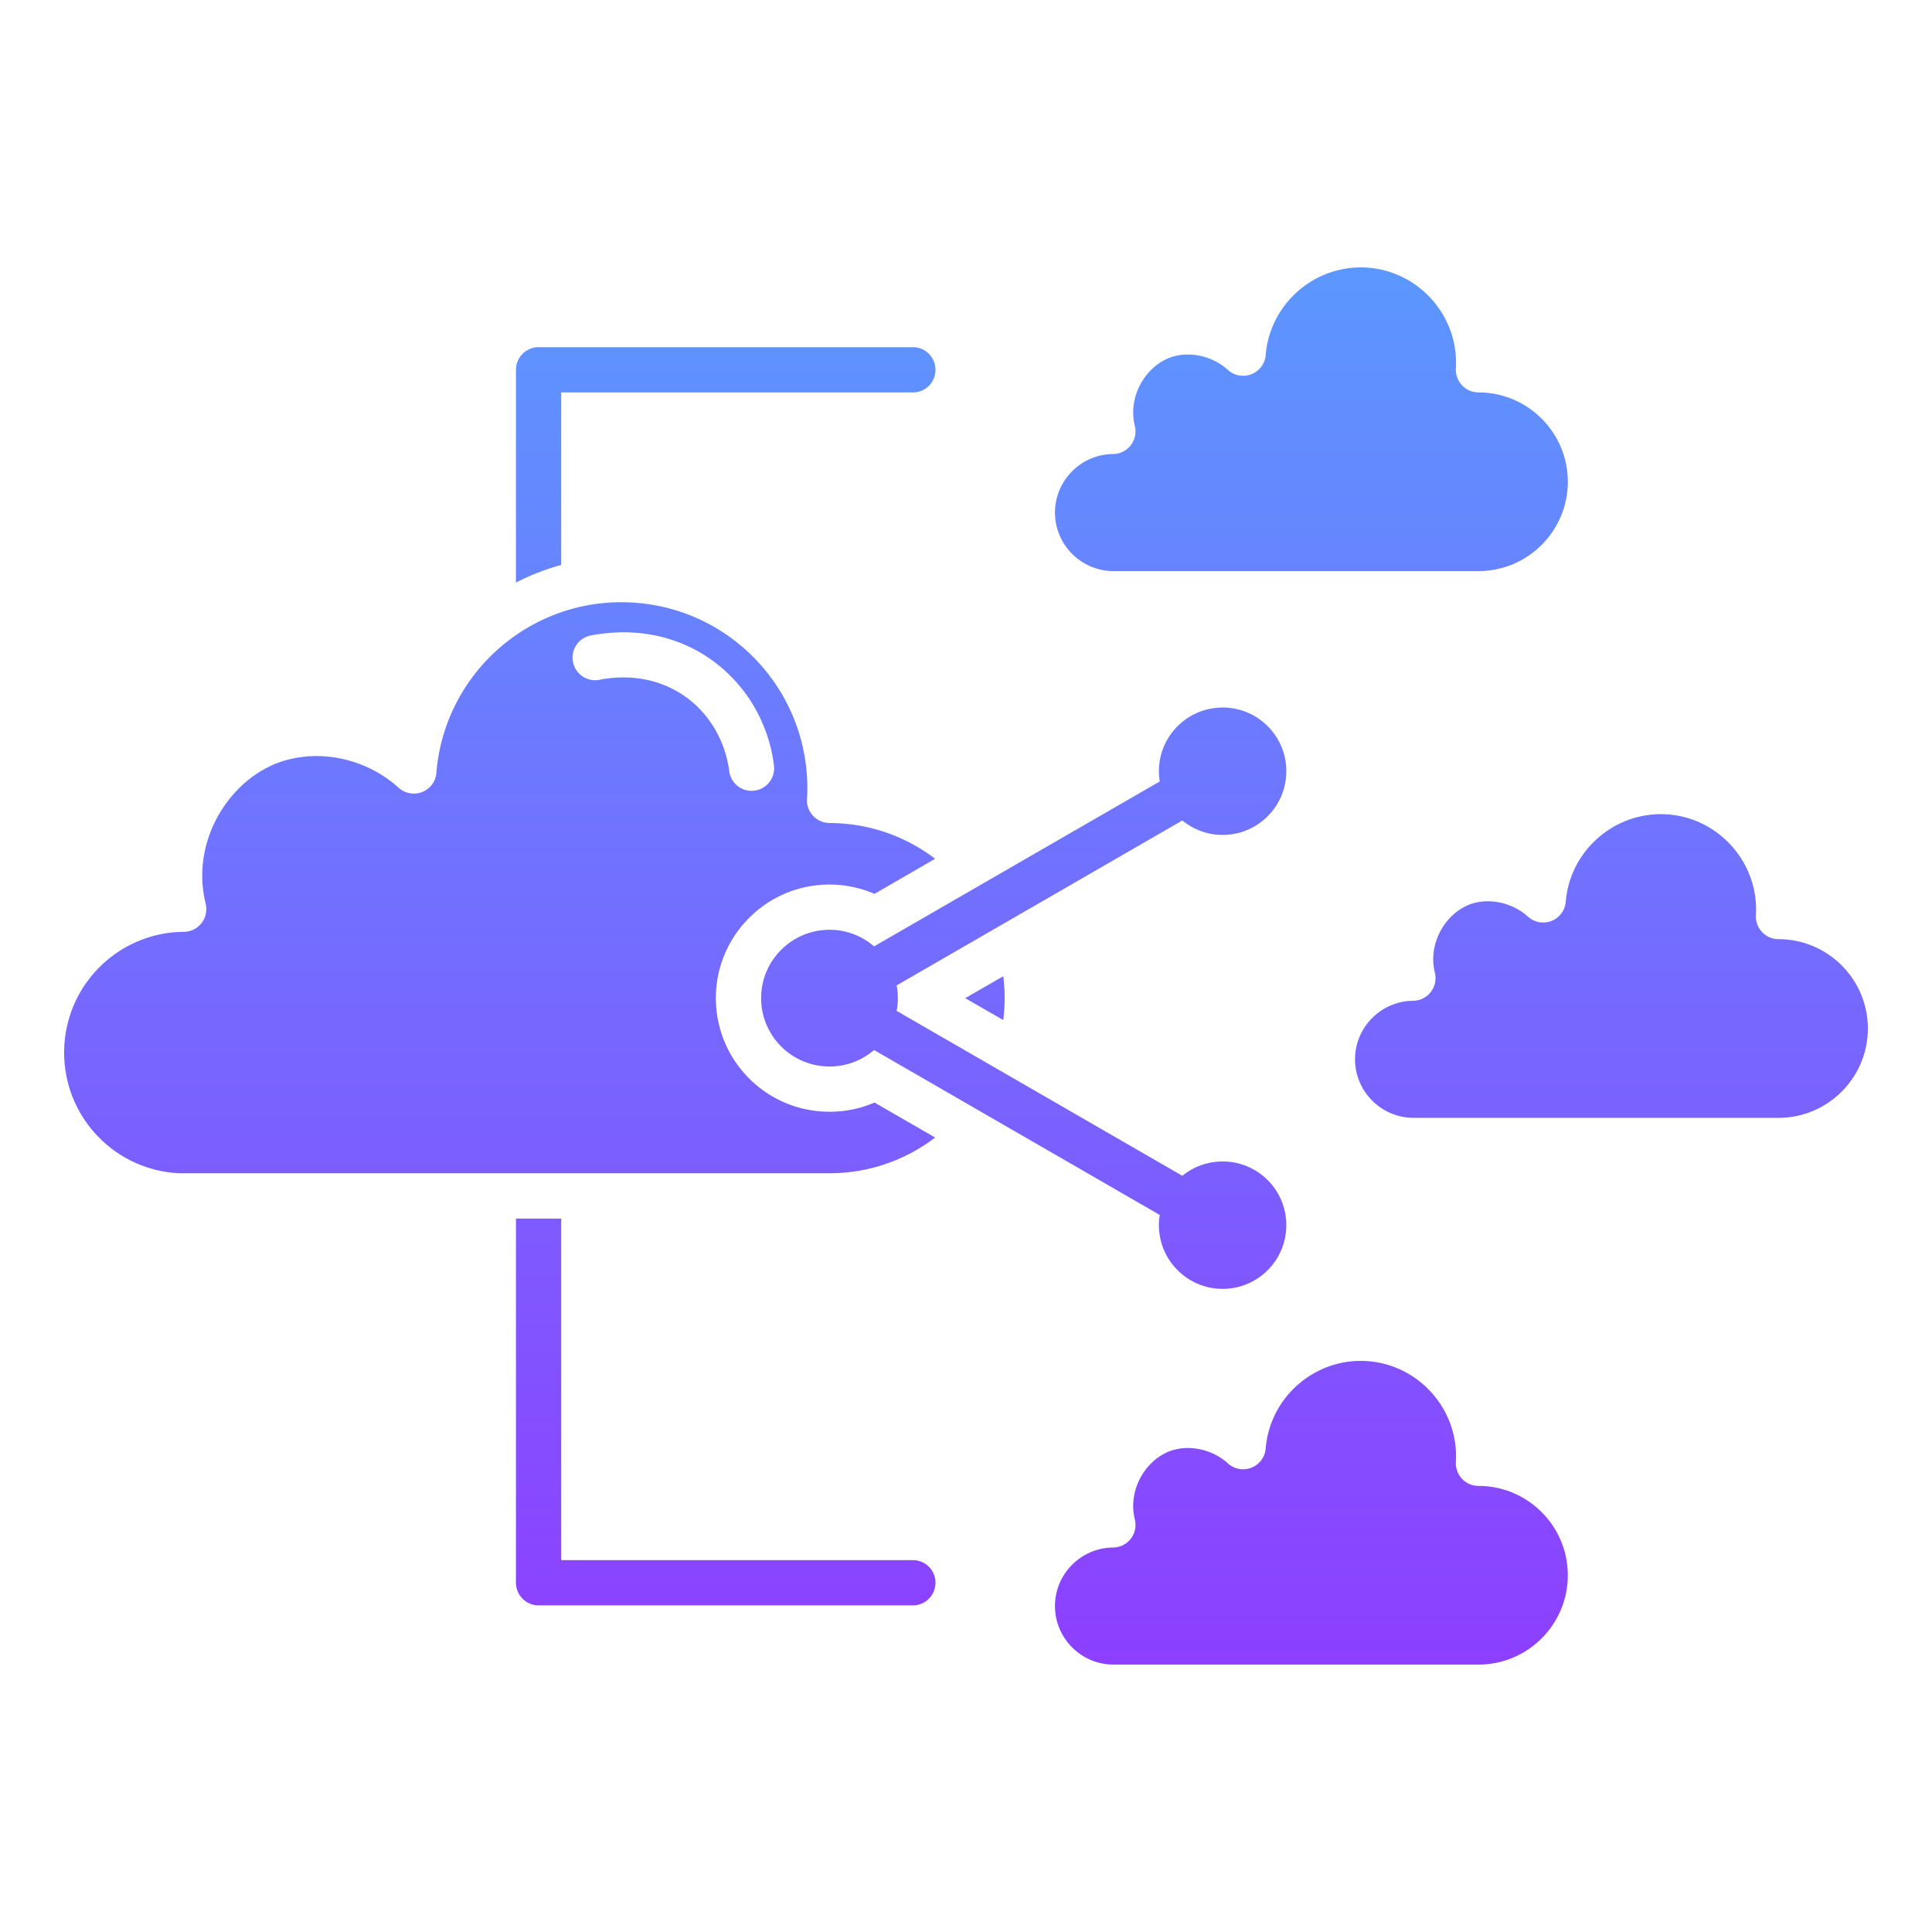 <svg xmlns="http://www.w3.org/2000/svg" version="1.1" xmlns:xlink="http://www.w3.org/1999/xlink" width="512" height="512" x="0" y="0" viewBox="0 0 512 512" style="enable-background:new 0 0 512 512" xml:space="preserve" class=""><g><linearGradient id="a" x1="255.998" x2="255.998" y1="441.132" y2="70.869" gradientUnits="userSpaceOnUse"><stop stop-opacity="1" stop-color="#8d3fff" offset="0"></stop><stop stop-opacity="1" stop-color="#5c97ff" offset="1"></stop></linearGradient><path fill="url(#a)" d="M335.422 383.863c1.122-13.735 13.219-24.13 26.963-23.145 13.745.972 24.259 12.952 23.438 26.708a5.997 5.997 0 0 0 5.989 6.358c13.054 0 23.673 10.62 23.673 23.674s-10.619 23.674-23.673 23.674h-96.846c-8.484-.066-15.388-7.024-15.388-15.51s6.903-15.443 15.388-15.51a5.996 5.996 0 0 0 5.77-7.468c-.976-3.869-.278-8.159 1.915-11.77 2.104-3.465 5.337-5.931 8.867-6.764a14.135 14.135 0 0 1 3.252-.371c3.826 0 7.758 1.462 10.638 4.077a6.001 6.001 0 0 0 10.013-3.954zm56.39-232.519c13.054 0 23.673-10.62 23.673-23.674s-10.619-23.674-23.673-23.674a6.003 6.003 0 0 1-5.989-6.358c.821-13.755-9.692-25.736-23.438-26.708-13.744-.961-25.841 9.411-26.963 23.146a6.003 6.003 0 0 1-3.777 5.092 5.996 5.996 0 0 1-6.236-1.138c-2.88-2.615-6.812-4.077-10.638-4.077-1.103 0-2.194.121-3.252.371-3.53.834-6.763 3.299-8.867 6.764-2.193 3.61-2.891 7.9-1.915 11.77a6 6 0 0 1-5.77 7.468c-8.484.066-15.388 7.024-15.388 15.51s6.903 15.442 15.389 15.51h96.845zm79.515 97.546a6.003 6.003 0 0 1-5.989-6.359c.822-13.755-9.692-25.736-23.438-26.708-13.707-.966-25.84 9.41-26.961 23.145a6 6 0 0 1-10.012 3.954c-2.882-2.614-6.813-4.076-10.641-4.076-1.102 0-2.194.121-3.251.371-3.53.833-6.762 3.299-8.866 6.763-2.193 3.61-2.892 7.901-1.916 11.771a5.999 5.999 0 0 1-5.77 7.468c-8.484.066-15.388 7.024-15.388 15.51s6.903 15.442 15.389 15.51h96.845c13.054 0 23.673-10.62 23.673-23.674s-10.619-23.674-23.673-23.674zm-147.309-61.387c-9.326 0-16.895 7.54-16.895 16.866 0 .935.085 1.843.227 2.721l-75.713 43.71a17.937 17.937 0 0 0-11.82-4.394c-9.978 0-18.113 8.107-18.113 18.113s8.135 18.113 18.113 18.113c4.535 0 8.646-1.644 11.82-4.365l75.713 43.71a16.951 16.951 0 0 0-.227 2.693c0 9.326 7.569 16.894 16.895 16.894s16.866-7.568 16.866-16.894-7.54-16.866-16.866-16.866a16.832 16.832 0 0 0-10.687 3.798l-75.713-43.71c.227-1.106.312-2.211.312-3.373 0-1.134-.085-2.268-.312-3.373l75.713-43.71c2.92 2.381 6.633 3.827 10.687 3.827 9.326 0 16.866-7.568 16.866-16.894s-7.54-16.866-16.866-16.866zM136.733 322.942v96.491a6.012 6.012 0 0 0 6.009 6.009h99.184c3.317 0 5.981-2.693 5.981-6.009s-2.665-5.981-5.981-5.981h-93.203v-90.51h-11.991zm0-168.548a61.53 61.53 0 0 1 11.991-4.677v-45.723h93.203c3.317 0 5.981-2.665 5.981-5.981s-2.665-6.009-5.981-6.009h-99.184a6.012 6.012 0 0 0-6.009 6.009v56.381zm52.98 110.126c0 16.639 13.493 30.104 30.104 30.104 4.167 0 8.192-.822 11.934-2.438l16.073 9.269c-7.795 5.953-17.49 9.468-28.006 9.468H48.688c-.142 0-.283.028-.425.028a31.905 31.905 0 0 1-21.997-9.468c-5.726-5.783-9.269-13.748-9.269-22.535s3.543-16.781 9.269-22.535c5.754-5.811 13.691-9.411 22.479-9.468 3.316-.028 5.953-2.75 5.924-6.038a5.5 5.5 0 0 0-.17-1.389l.028-.028a1.509 1.509 0 0 1-.113-.425c-1.984-8.306-.255-16.838 3.912-23.754 4.138-6.86 10.63-12.161 18.227-14.06.113-.028.227-.057.397-.085 4.847-1.162 10.12-1.049 15.165.284 4.904 1.304 9.582 3.742 13.521 7.313 2.466 2.211 6.236 2.041 8.476-.397a5.865 5.865 0 0 0 1.531-3.572c1.105-13.436 7.512-25.172 16.979-33.307 9.496-8.164 22.11-12.728 35.546-11.764 13.464.935 25.285 7.228 33.534 16.611a49.115 49.115 0 0 1 12.161 35.433c-.198 3.288 2.325 6.123 5.613 6.321.113 0 .227.028.34.028 10.516 0 20.211 3.543 28.006 9.468l-16.073 9.298a29.978 29.978 0 0 0-11.934-2.466c-16.611 0-30.104 13.493-30.104 30.104zm10.233-54.992a5.969 5.969 0 0 0 5.159-6.69c-.113-.936-.255-1.758-.369-2.466-1.956-10.233-7.54-19.077-15.534-25.03-7.965-5.924-18.34-8.901-29.877-7.37-.992.113-1.927.255-2.721.425-3.26.624-5.386 3.742-4.762 7.002s3.77 5.386 7.002 4.762c.822-.17 1.474-.283 2.041-.34 8.277-1.106 15.619.992 21.203 5.131 5.584 4.167 9.496 10.403 10.885 17.66.113.709.227 1.276.283 1.757a5.969 5.969 0 0 0 6.69 5.159zm65.934 49.181-10.091 5.811 10.091 5.811c.227-1.899.368-3.827.368-5.811 0-1.956-.142-3.912-.368-5.811z" opacity="1" data-original="url(#a)" class=""></path></g></svg>